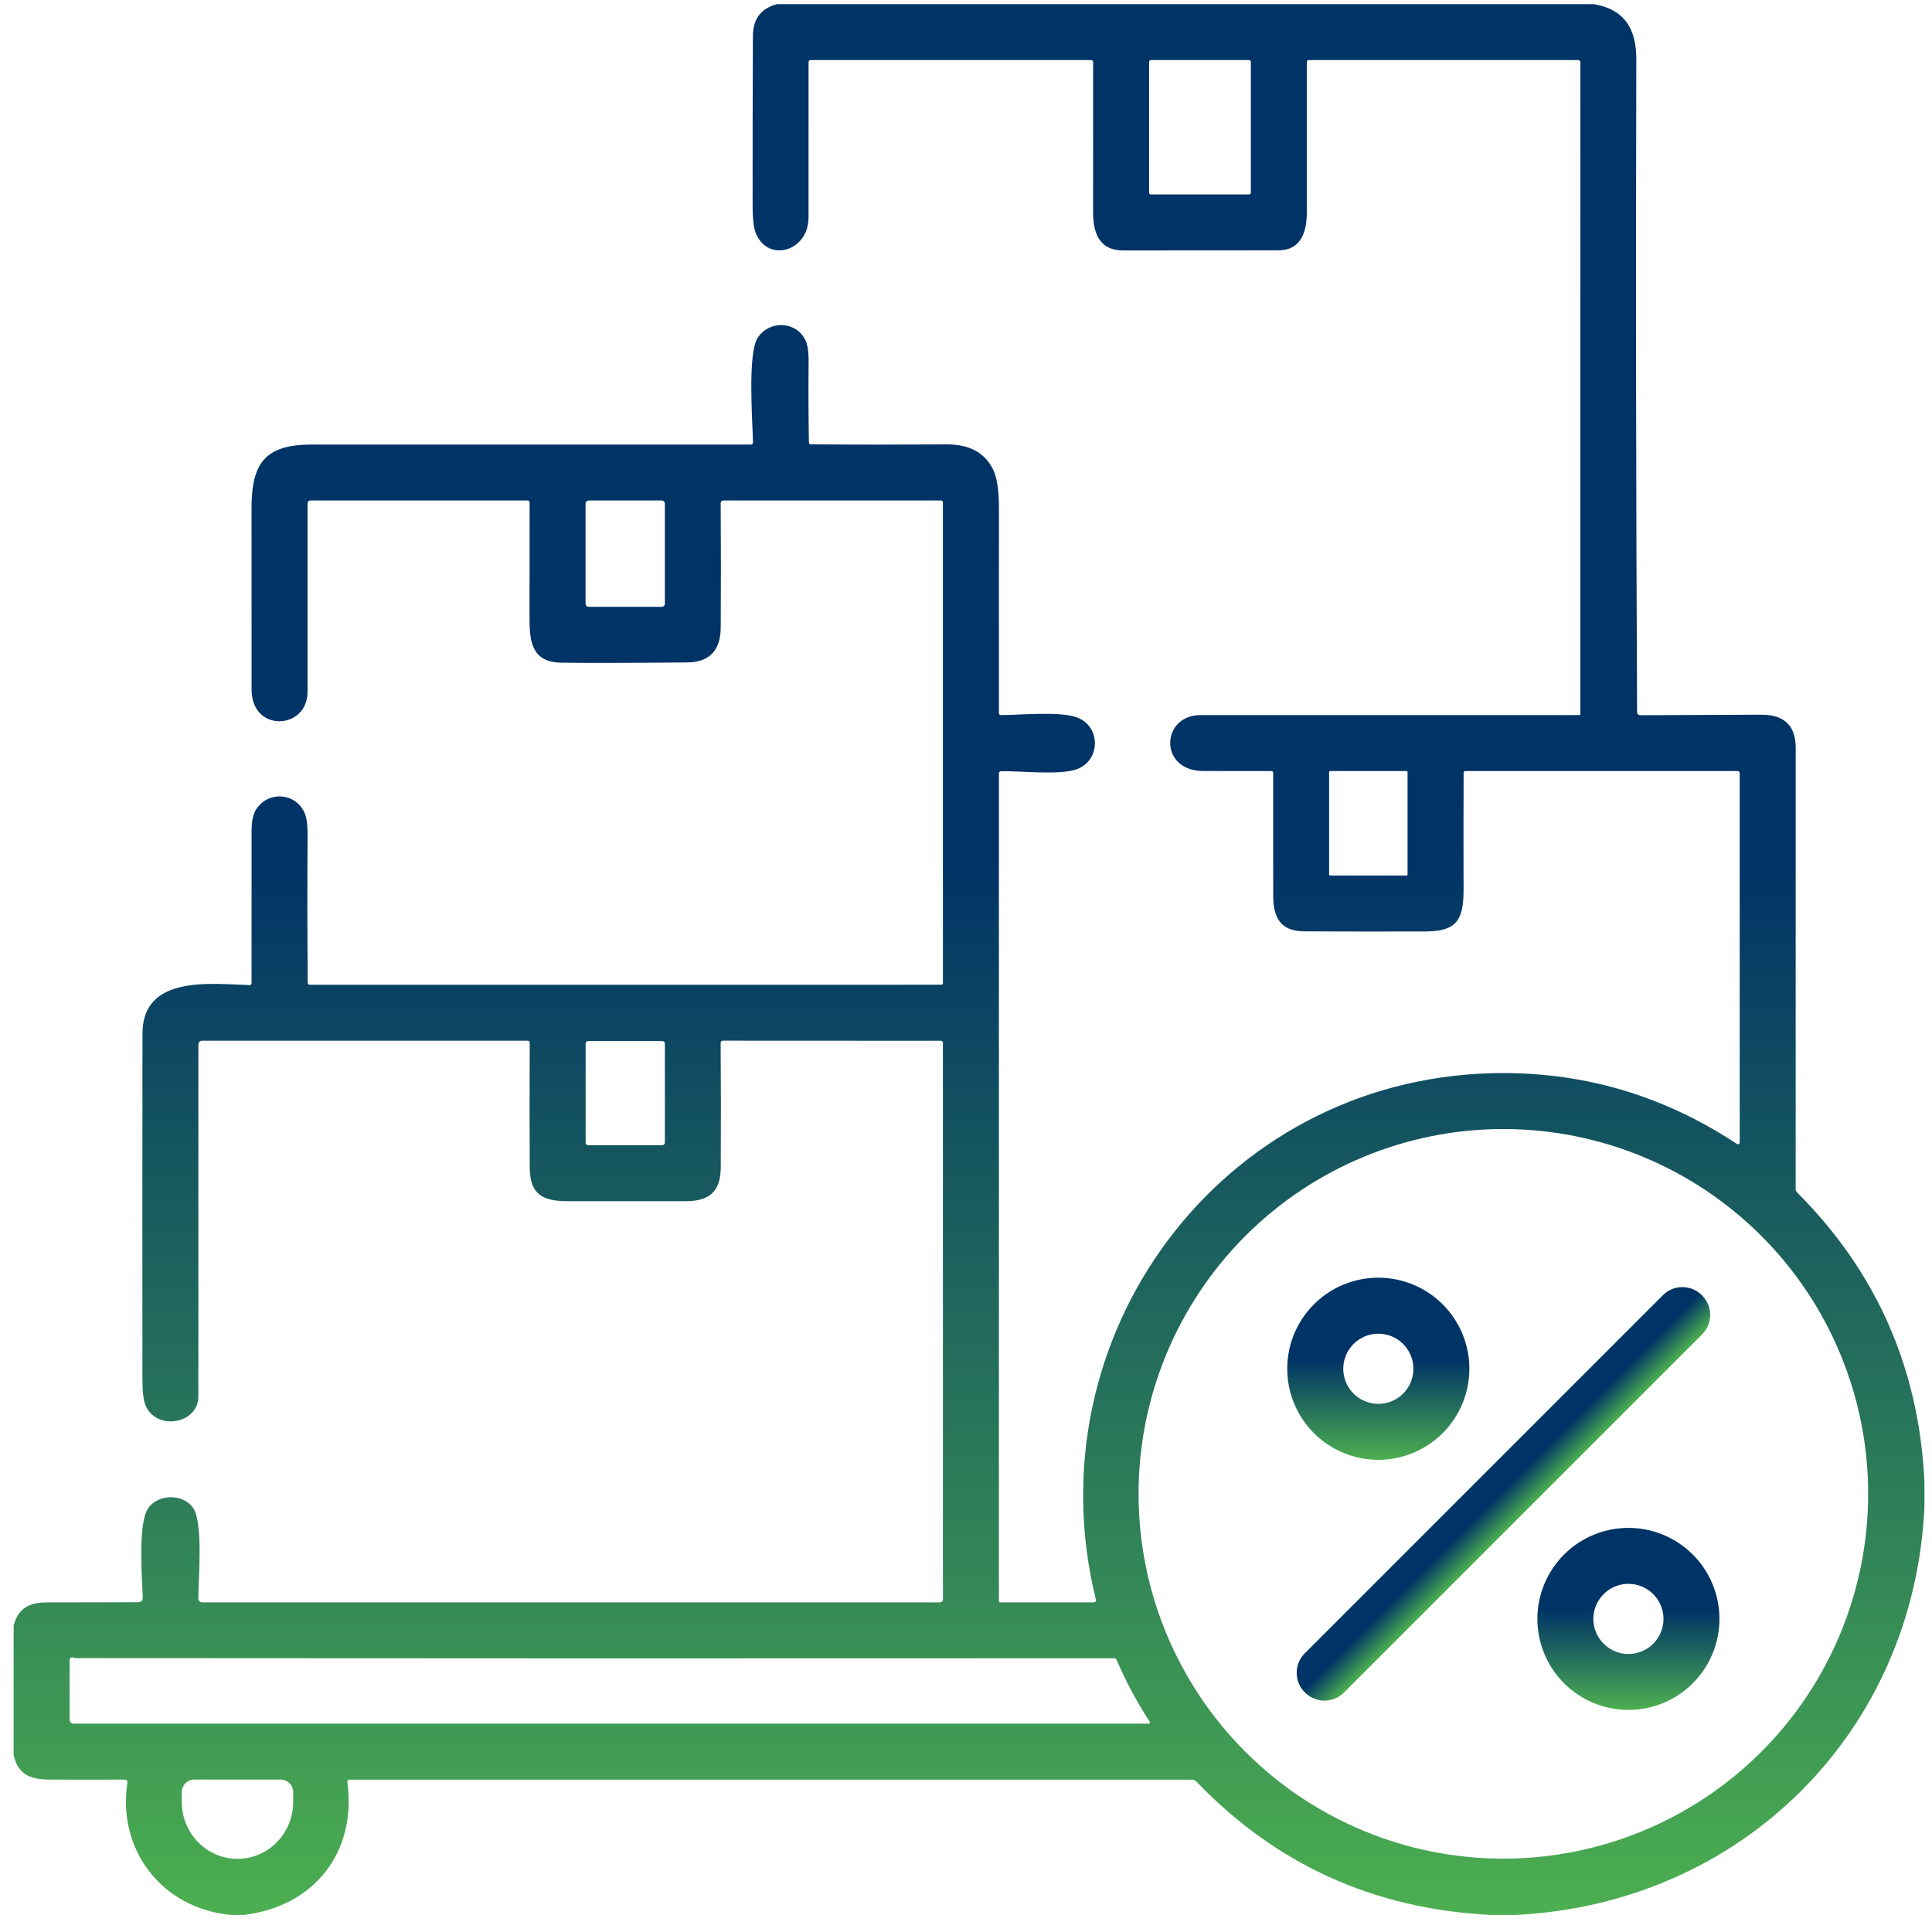 <svg xmlns="http://www.w3.org/2000/svg" width="94" height="94" viewBox="0 0 94 94" fill="none">
  <g clip-path="url(#clip0_144_196)">
    <path d="M37.808 0.201H77.526C79.05 0.444 79.616 1.419 79.613 2.886C79.586 13.418 79.599 24.005 79.651 34.646C79.651 34.687 79.668 34.726 79.696 34.754C79.725 34.783 79.763 34.799 79.803 34.799C81.726 34.789 83.688 34.781 85.689 34.773C86.807 34.769 87.367 35.305 87.368 36.382C87.371 43.533 87.37 50.691 87.366 57.858C87.366 57.915 87.389 57.969 87.43 58.01C91.31 61.891 93.377 66.593 93.633 72.115V73.294C93.139 84.288 84.71 92.636 73.739 93.169H72.513C66.848 92.882 62.078 90.718 58.203 86.674C58.177 86.647 58.146 86.625 58.111 86.61C58.076 86.595 58.039 86.587 58.001 86.587H16.999C16.924 86.587 16.891 86.625 16.901 86.7C17.369 90.142 15.261 92.763 11.866 93.169H11.235C7.896 92.861 5.703 90.025 6.197 86.747C6.213 86.639 6.168 86.585 6.059 86.585C4.858 86.59 3.643 86.59 2.414 86.584C1.465 86.58 0.876 86.338 0.664 85.392V79.086C0.885 78.26 1.408 77.964 2.276 77.964C3.724 77.964 5.202 77.961 6.71 77.955C6.874 77.954 6.953 77.872 6.946 77.71C6.914 76.8 6.7 74.124 7.208 73.383C7.7 72.665 8.94 72.667 9.409 73.388C9.89 74.131 9.654 76.826 9.65 77.781C9.65 77.804 9.654 77.828 9.663 77.85C9.672 77.872 9.685 77.892 9.702 77.909C9.719 77.926 9.739 77.939 9.761 77.948C9.783 77.957 9.806 77.962 9.83 77.962H45.741C45.777 77.962 45.812 77.948 45.837 77.922C45.863 77.897 45.877 77.862 45.877 77.826V50.751C45.877 50.676 45.84 50.638 45.766 50.638L35.169 50.633C35.141 50.633 35.114 50.644 35.094 50.664C35.074 50.684 35.062 50.711 35.062 50.74C35.077 52.754 35.079 54.776 35.068 56.806C35.06 57.976 34.512 58.442 33.372 58.442C31.457 58.442 29.542 58.442 27.627 58.442C26.346 58.444 25.778 58.079 25.773 56.779C25.764 54.793 25.764 52.776 25.773 50.731C25.773 50.705 25.763 50.681 25.745 50.663C25.727 50.645 25.703 50.634 25.678 50.634H9.83C9.783 50.634 9.738 50.653 9.704 50.687C9.671 50.72 9.652 50.765 9.652 50.812C9.652 56.496 9.652 62.202 9.652 67.93C9.652 69.304 7.584 69.629 7.075 68.362C6.98 68.125 6.931 67.702 6.93 67.093C6.925 61.489 6.926 55.886 6.932 50.282C6.936 47.408 10.318 47.878 12.136 47.929C12.204 47.93 12.238 47.897 12.239 47.829C12.241 45.358 12.241 42.895 12.241 40.441C12.241 39.964 12.314 39.612 12.459 39.387C13.044 38.478 14.337 38.558 14.8 39.507C14.914 39.74 14.969 40.117 14.965 40.639C14.949 43.023 14.952 45.41 14.972 47.798C14.973 47.874 15.012 47.913 15.088 47.913L45.792 47.911C45.849 47.911 45.877 47.882 45.877 47.825V24.442C45.877 24.418 45.868 24.394 45.85 24.377C45.834 24.36 45.81 24.351 45.786 24.351H35.204C35.111 24.351 35.064 24.398 35.064 24.492C35.077 26.502 35.078 28.512 35.066 30.523C35.06 31.652 34.514 32.222 33.43 32.231C30.592 32.257 28.553 32.261 27.312 32.244C25.991 32.224 25.765 31.381 25.765 30.203C25.768 28.281 25.768 26.361 25.767 24.443C25.767 24.419 25.757 24.395 25.74 24.378C25.723 24.36 25.699 24.351 25.675 24.351H15.096C15.061 24.351 15.027 24.365 15.002 24.39C14.977 24.414 14.963 24.448 14.963 24.483C14.962 27.518 14.962 30.575 14.963 33.655C14.965 35.516 12.243 35.66 12.241 33.557C12.239 30.607 12.238 27.657 12.239 24.707C12.239 22.464 12.957 21.629 15.188 21.629C22.23 21.627 29.346 21.627 36.535 21.629C36.549 21.629 36.562 21.626 36.575 21.621C36.588 21.616 36.599 21.608 36.609 21.599C36.618 21.589 36.626 21.577 36.631 21.565C36.636 21.552 36.639 21.539 36.638 21.525C36.611 20.505 36.364 17.186 36.869 16.428C37.435 15.581 38.694 15.619 39.168 16.51C39.289 16.74 39.347 17.105 39.342 17.603C39.329 18.909 39.334 20.215 39.357 21.52C39.358 21.587 39.391 21.62 39.456 21.62C41.662 21.636 43.862 21.636 46.055 21.622C47.178 21.614 47.939 22.035 48.336 22.884C48.514 23.262 48.603 23.891 48.603 24.768C48.6 28.079 48.6 31.388 48.601 34.695C48.601 34.721 48.611 34.745 48.629 34.763C48.647 34.782 48.672 34.792 48.697 34.792C49.643 34.792 51.591 34.588 52.427 34.917C53.593 35.373 53.54 37.056 52.341 37.443C51.486 37.719 49.681 37.503 48.717 37.524C48.64 37.527 48.601 37.567 48.601 37.644V77.906C48.601 77.921 48.607 77.935 48.617 77.946C48.628 77.956 48.642 77.962 48.657 77.962H53.227C53.242 77.962 53.257 77.959 53.27 77.952C53.283 77.945 53.295 77.936 53.304 77.924C53.313 77.912 53.32 77.899 53.323 77.884C53.326 77.87 53.325 77.855 53.322 77.841C50.162 65.017 59.398 52.528 72.624 52.216C76.922 52.115 80.884 53.263 84.508 55.657C84.521 55.666 84.537 55.671 84.552 55.672C84.568 55.673 84.584 55.669 84.598 55.662C84.612 55.654 84.624 55.643 84.632 55.629C84.64 55.616 84.644 55.6 84.644 55.584V37.606C84.644 37.582 84.635 37.559 84.618 37.542C84.601 37.525 84.578 37.515 84.554 37.515H71.3C71.241 37.515 71.211 37.545 71.211 37.604C71.204 39.493 71.203 41.377 71.209 43.257C71.215 44.764 70.877 45.314 69.354 45.32C67.385 45.326 65.416 45.324 63.447 45.314C62.312 45.309 61.947 44.65 61.947 43.575C61.947 41.584 61.947 39.597 61.947 37.611C61.947 37.586 61.937 37.561 61.919 37.542C61.901 37.524 61.876 37.514 61.851 37.514C60.755 37.517 59.65 37.517 58.535 37.512C56.361 37.503 56.487 34.793 58.406 34.793C64.471 34.791 70.615 34.791 76.84 34.793C76.854 34.793 76.867 34.787 76.876 34.776C76.886 34.766 76.891 34.751 76.891 34.735L76.893 3.026C76.893 2.999 76.882 2.973 76.863 2.954C76.844 2.935 76.818 2.924 76.791 2.924H63.674C63.649 2.924 63.626 2.934 63.608 2.951C63.591 2.968 63.581 2.991 63.581 3.015C63.58 5.447 63.58 7.891 63.581 10.347C63.583 11.315 63.274 12.178 62.207 12.18C59.685 12.185 57.162 12.187 54.638 12.185C53.502 12.183 53.184 11.362 53.184 10.326C53.186 7.888 53.187 5.451 53.186 3.017C53.186 2.992 53.176 2.969 53.159 2.951C53.141 2.934 53.118 2.924 53.093 2.924H39.433C39.408 2.924 39.385 2.934 39.367 2.951C39.35 2.969 39.34 2.992 39.34 3.017C39.342 5.528 39.341 8.05 39.339 10.583C39.337 12.21 37.419 12.795 36.791 11.391C36.677 11.137 36.62 10.681 36.618 10.022C36.615 7.265 36.62 4.505 36.633 1.744C36.637 0.921 37.028 0.406 37.808 0.201ZM60.859 3.006C60.859 2.984 60.851 2.964 60.835 2.948C60.82 2.933 60.799 2.924 60.778 2.924H55.991C55.969 2.924 55.949 2.933 55.933 2.948C55.918 2.964 55.909 2.984 55.909 3.006V9.38C55.909 9.39 55.911 9.401 55.916 9.411C55.92 9.421 55.926 9.43 55.933 9.437C55.941 9.445 55.95 9.451 55.96 9.455C55.97 9.459 55.98 9.461 55.991 9.461H60.778C60.799 9.461 60.82 9.453 60.835 9.437C60.851 9.422 60.859 9.401 60.859 9.38V3.006ZM32.349 24.505C32.349 24.464 32.333 24.425 32.304 24.396C32.275 24.367 32.236 24.351 32.195 24.351H28.643C28.602 24.351 28.563 24.367 28.534 24.396C28.505 24.425 28.489 24.464 28.489 24.505V29.371C28.489 29.412 28.505 29.452 28.534 29.481C28.563 29.509 28.602 29.526 28.643 29.526H32.195C32.236 29.526 32.275 29.509 32.304 29.481C32.333 29.452 32.349 29.412 32.349 29.371V24.505ZM68.484 37.568C68.484 37.554 68.478 37.541 68.468 37.531C68.459 37.521 68.445 37.515 68.431 37.515H64.72C64.706 37.515 64.692 37.521 64.682 37.531C64.672 37.541 64.667 37.554 64.667 37.568V42.547C64.667 42.561 64.672 42.574 64.682 42.584C64.692 42.594 64.706 42.599 64.72 42.599H68.431C68.445 42.599 68.459 42.594 68.468 42.584C68.478 42.574 68.484 42.561 68.484 42.547V37.568ZM32.349 50.778C32.349 50.745 32.336 50.713 32.313 50.689C32.289 50.666 32.257 50.653 32.224 50.653H28.618C28.585 50.653 28.553 50.666 28.529 50.689C28.506 50.713 28.493 50.745 28.493 50.778V55.593C28.493 55.627 28.506 55.658 28.529 55.682C28.553 55.705 28.585 55.719 28.618 55.719H32.224C32.257 55.719 32.289 55.705 32.313 55.682C32.336 55.658 32.349 55.627 32.349 55.593V50.778ZM90.894 72.682C90.894 67.974 89.024 63.46 85.696 60.131C82.367 56.802 77.852 54.932 73.145 54.932C68.438 54.932 63.923 56.802 60.594 60.131C57.266 63.46 55.395 67.974 55.395 72.682C55.395 77.389 57.266 81.904 60.594 85.233C63.923 88.561 68.438 90.431 73.145 90.431C77.852 90.431 82.367 88.561 85.696 85.233C89.024 81.904 90.894 77.389 90.894 72.682ZM3.625 80.675C3.591 80.641 3.548 80.629 3.495 80.639C3.423 80.652 3.388 80.695 3.388 80.767V83.677C3.388 83.726 3.407 83.774 3.442 83.809C3.477 83.844 3.525 83.864 3.575 83.864H55.866C55.954 83.864 55.974 83.827 55.926 83.753C55.308 82.801 54.776 81.805 54.328 80.764C54.305 80.709 54.263 80.682 54.203 80.682C37.342 80.692 20.483 80.689 3.625 80.675ZM13.654 86.582H9.456C9.376 86.582 9.296 86.597 9.222 86.628C9.147 86.659 9.08 86.704 9.023 86.761C8.966 86.818 8.921 86.885 8.891 86.96C8.86 87.034 8.844 87.113 8.844 87.194V87.666C8.844 88.401 9.128 89.106 9.634 89.626C10.139 90.146 10.825 90.439 11.54 90.439H11.569C12.285 90.439 12.97 90.146 13.476 89.626C13.982 89.106 14.266 88.401 14.266 87.666V87.194C14.266 87.031 14.201 86.876 14.087 86.761C13.972 86.646 13.816 86.582 13.654 86.582Z" fill="url(#paint0_linear_144_196)"/>
    <path d="M71.491 66.595C71.491 67.177 71.376 67.753 71.154 68.291C70.931 68.828 70.605 69.317 70.193 69.728C69.782 70.139 69.293 70.466 68.756 70.688C68.218 70.911 67.642 71.026 67.06 71.026C66.478 71.026 65.902 70.911 65.365 70.688C64.827 70.466 64.339 70.139 63.927 69.728C63.516 69.317 63.19 68.828 62.967 68.291C62.744 67.753 62.63 67.177 62.63 66.595C62.63 66.013 62.744 65.437 62.967 64.9C63.19 64.362 63.516 63.874 63.927 63.462C64.339 63.051 64.827 62.724 65.365 62.502C65.902 62.279 66.478 62.165 67.06 62.165C68.235 62.165 69.362 62.631 70.193 63.462C71.024 64.293 71.491 65.42 71.491 66.595ZM68.769 66.597C68.769 66.144 68.589 65.71 68.269 65.39C67.949 65.07 67.515 64.89 67.062 64.89C66.609 64.89 66.175 65.07 65.855 65.39C65.535 65.71 65.355 66.144 65.355 66.597C65.355 67.05 65.535 67.484 65.855 67.804C66.175 68.124 66.609 68.304 67.062 68.304C67.515 68.304 67.949 68.124 68.269 67.804C68.589 67.484 68.769 67.05 68.769 66.597Z" fill="url(#paint1_linear_144_196)"/>
    <path d="M80.909 63.015L63.48 80.444C62.959 80.966 62.959 81.812 63.48 82.334L63.498 82.352C64.02 82.874 64.867 82.874 65.388 82.352L82.817 64.923C83.339 64.401 83.339 63.555 82.817 63.033L82.799 63.015C82.277 62.493 81.431 62.493 80.909 63.015Z" fill="url(#paint2_linear_144_196)"/>
    <path d="M83.658 78.767C83.658 79.941 83.192 81.068 82.361 81.898C81.531 82.729 80.404 83.195 79.23 83.195C78.055 83.195 76.929 82.729 76.098 81.898C75.267 81.068 74.801 79.941 74.801 78.767C74.801 77.592 75.267 76.466 76.098 75.635C76.929 74.805 78.055 74.338 79.23 74.338C80.404 74.338 81.531 74.805 82.361 75.635C83.192 76.466 83.658 77.592 83.658 78.767ZM80.936 78.767C80.936 78.314 80.757 77.88 80.437 77.56C80.117 77.24 79.682 77.06 79.23 77.06C78.777 77.06 78.343 77.24 78.023 77.56C77.703 77.88 77.523 78.314 77.523 78.767C77.523 79.219 77.703 79.653 78.023 79.974C78.343 80.294 78.777 80.474 79.23 80.474C79.682 80.474 80.117 80.294 80.437 79.974C80.757 79.653 80.936 79.219 80.936 78.767Z" fill="url(#paint3_linear_144_196)"/>
  </g>
  <defs>
    <linearGradient id="paint0_linear_144_196" x1="47.148" y1="0.201" x2="47.148" y2="93.169" gradientUnits="userSpaceOnUse">
      <stop offset="0.448" stop-color="#003366"/>
      <stop offset="1" stop-color="#4CAF50"/>
    </linearGradient>
    <linearGradient id="paint1_linear_144_196" x1="67.06" y1="62.165" x2="67.06" y2="71.026" gradientUnits="userSpaceOnUse">
      <stop offset="0.448" stop-color="#003366"/>
      <stop offset="1" stop-color="#4CAF50"/>
    </linearGradient>
    <linearGradient id="paint2_linear_144_196" x1="72.195" y1="71.729" x2="74.103" y2="73.637" gradientUnits="userSpaceOnUse">
      <stop offset="0.448" stop-color="#003366"/>
      <stop offset="1" stop-color="#4CAF50"/>
    </linearGradient>
    <linearGradient id="paint3_linear_144_196" x1="79.23" y1="74.338" x2="79.23" y2="83.195" gradientUnits="userSpaceOnUse">
      <stop offset="0.448" stop-color="#003366"/>
      <stop offset="1" stop-color="#4CAF50"/>
    </linearGradient>
    <clipPath id="clip0_144_196">
      <rect width="92.969" height="92.969" fill="white" transform="translate(0.664 0.201)"/>
    </clipPath>
  </defs>
</svg>
